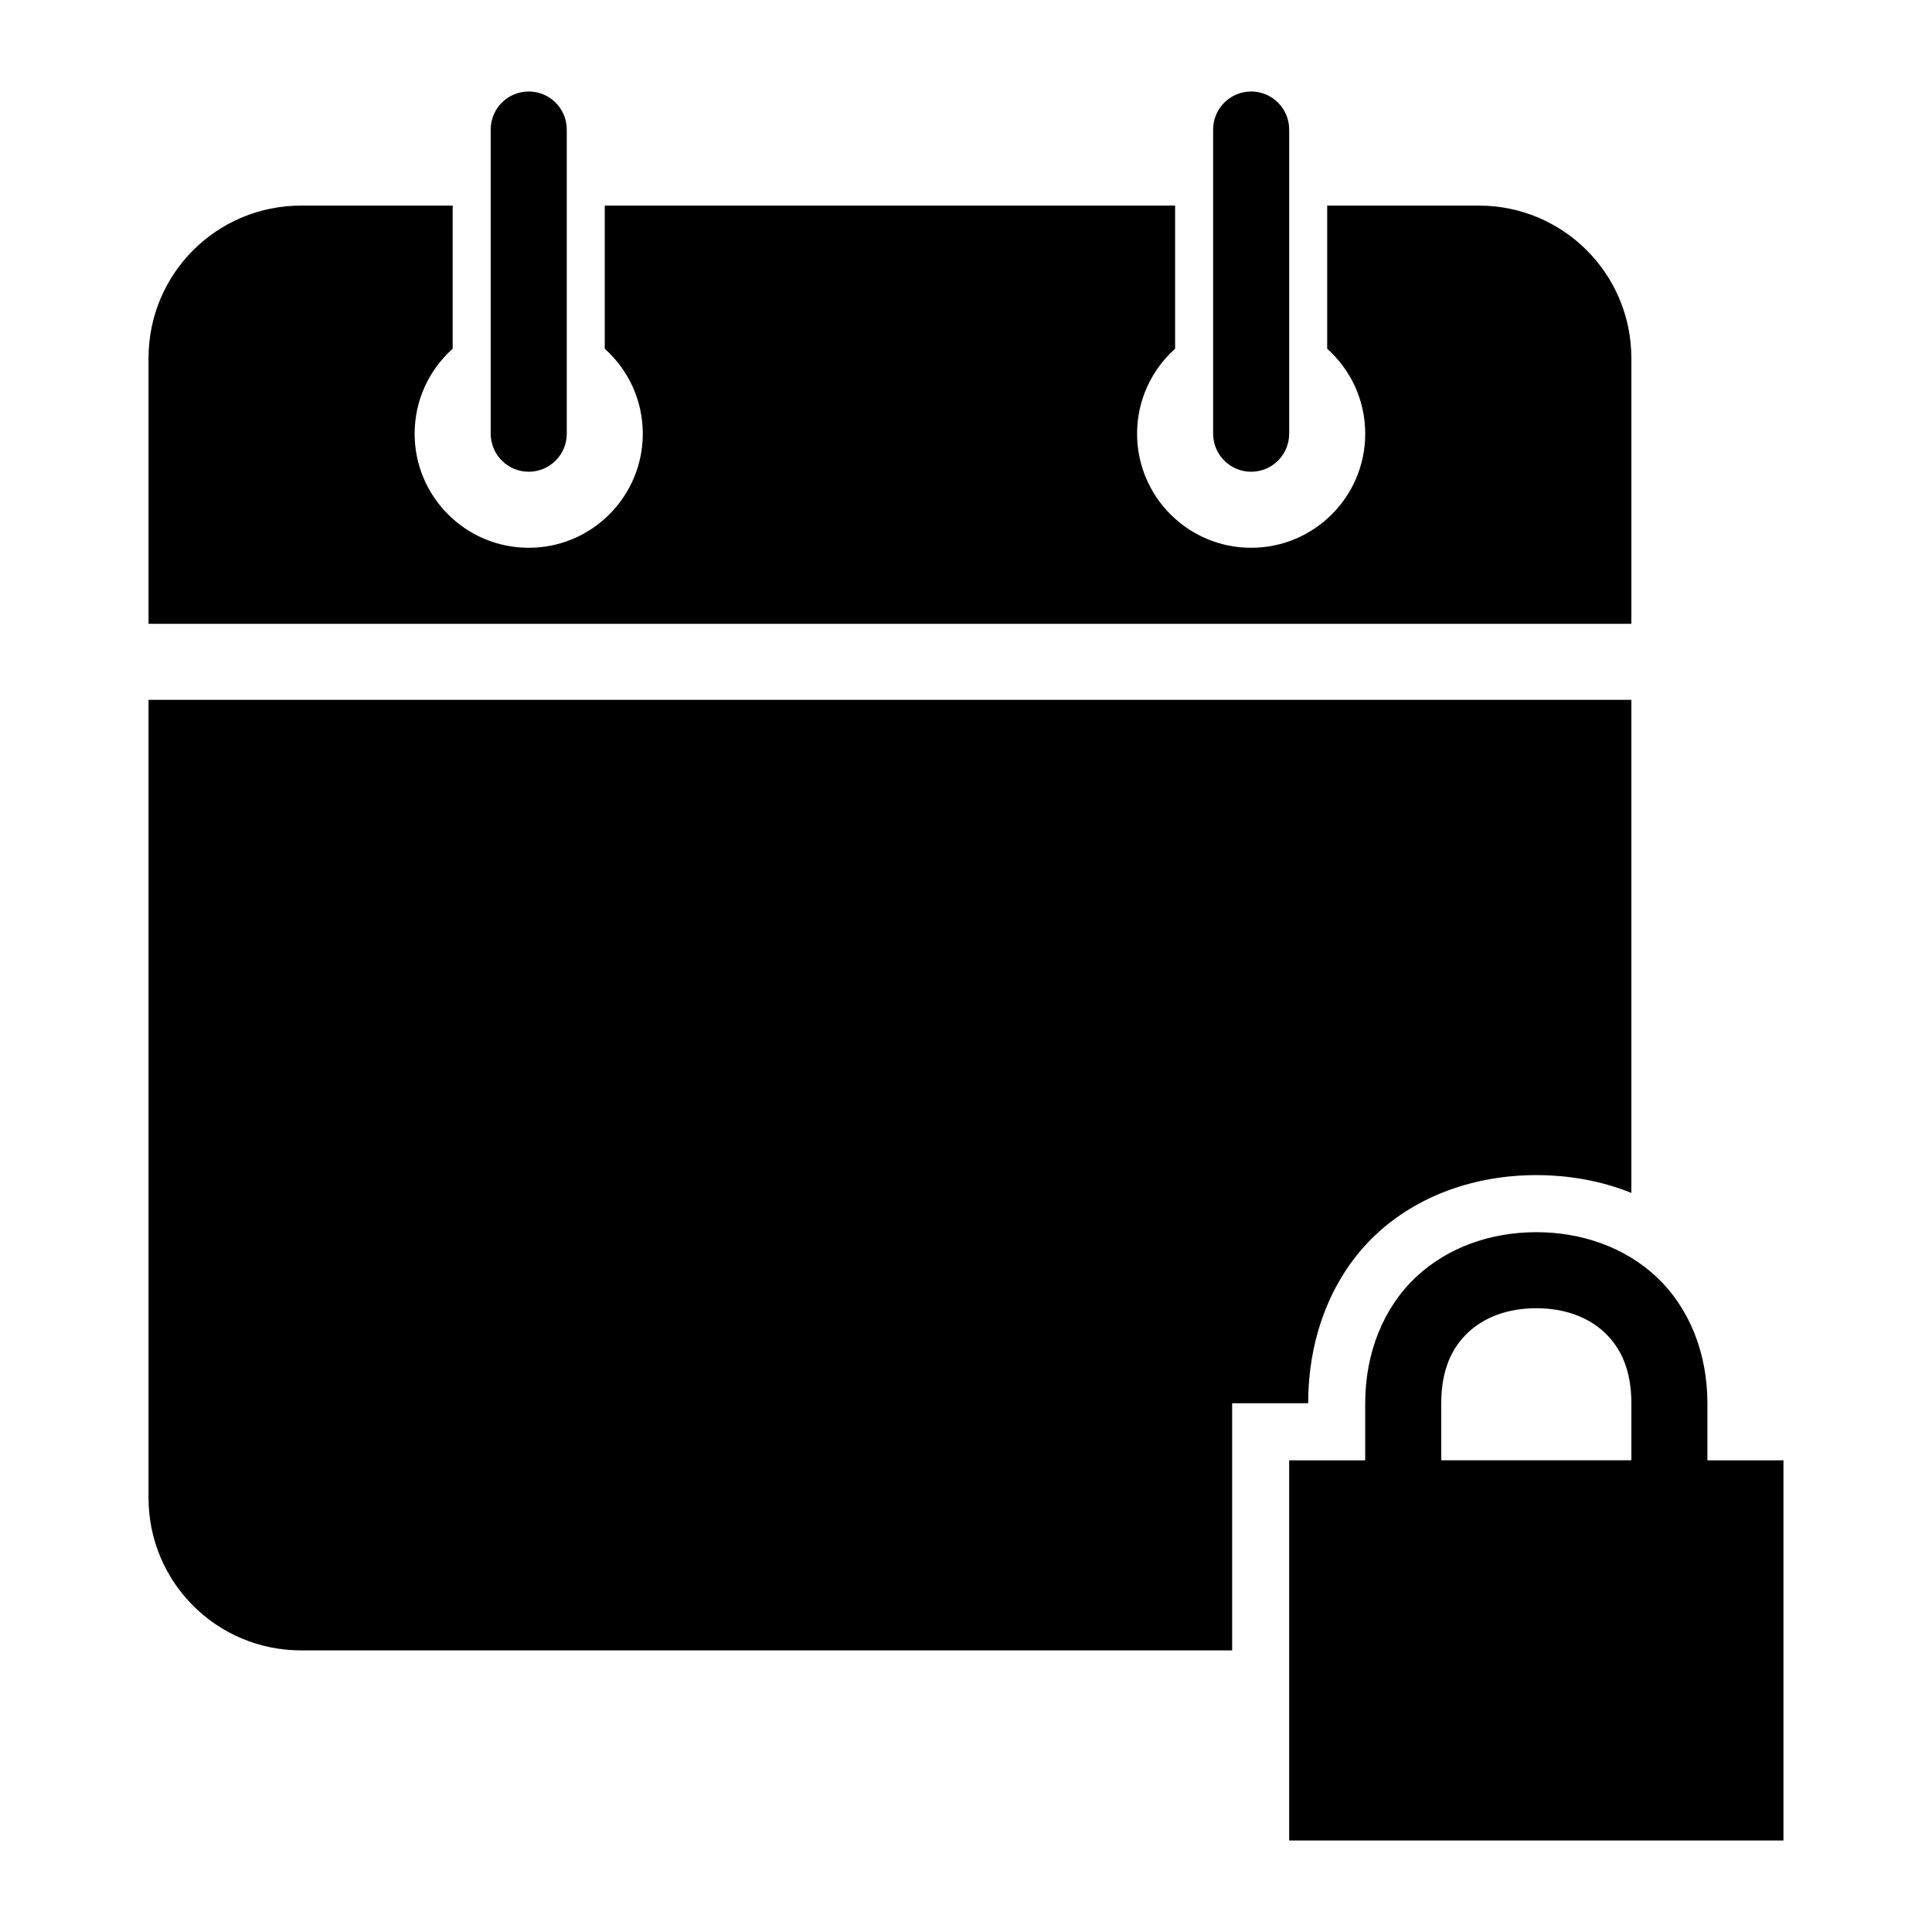 <?xml version="1.0" encoding="UTF-8"?>
<!-- Uploaded to: SVG Repo, www.svgrepo.com, Generator: SVG Repo Mixer Tools -->
<svg fill="#000000" width="800px" height="800px" version="1.1" viewBox="144 144 512 512" xmlns="http://www.w3.org/2000/svg">
 <path d="m284.12 168.25c-5.566 0-10.078 4.512-10.078 10.078v80.609c0 5.566 4.512 10.078 10.078 10.078s10.078-4.512 10.078-10.078v-80.609c0-5.566-4.512-10.078-10.078-10.078zm191.45 0c-5.566 0-10.078 4.512-10.078 10.078v80.609c0 5.566 4.512 10.078 10.078 10.078 5.566 0 10.078-4.512 10.078-10.078v-80.609c0-5.566-4.512-10.078-10.078-10.078zm-251.75 30.23c-22.398 0-40.461 18.066-40.461 40.461v70.375h392.97v-70.375c0-22.398-18.066-40.461-40.461-40.461h-40.148v37.941c6.18 5.535 10.078 13.566 10.078 22.516 0 16.695-13.535 30.23-30.23 30.23-16.695 0-30.23-13.535-30.23-30.23 0-8.949 3.894-16.977 10.078-22.516v-37.941h-151.15v37.941c6.18 5.535 10.078 13.566 10.078 22.516 0 16.695-13.535 30.23-30.23 30.23-16.695 0-30.23-13.535-30.23-30.23 0-8.949 3.894-16.977 10.078-22.516v-37.941h-40.148zm-40.461 130.99v211.44c0 22.398 18.062 40.461 40.461 40.461h246.71v-65.496h20.152c0-18.039 6.543-33.922 17.789-44.555 11.25-10.633 26.676-15.902 42.668-15.902 8.754 0 17.367 1.551 25.191 4.723v-130.68h-392.97zm367.78 141.07c-11.992 0-23.523 3.988-31.961 11.965s-13.383 19.848-13.383 33.379v15.113h-20.152v100.76h130.99v-100.76h-20.152v-15.113c0-13.531-4.945-25.402-13.383-33.379s-19.969-11.965-31.961-11.965zm0 20.152c7.543 0 13.793 2.379 18.105 6.453 4.312 4.078 7.086 9.938 7.086 18.734v15.113h-50.383v-15.113c0-8.797 2.773-14.66 7.086-18.734s10.562-6.453 18.105-6.453z"/>
</svg>